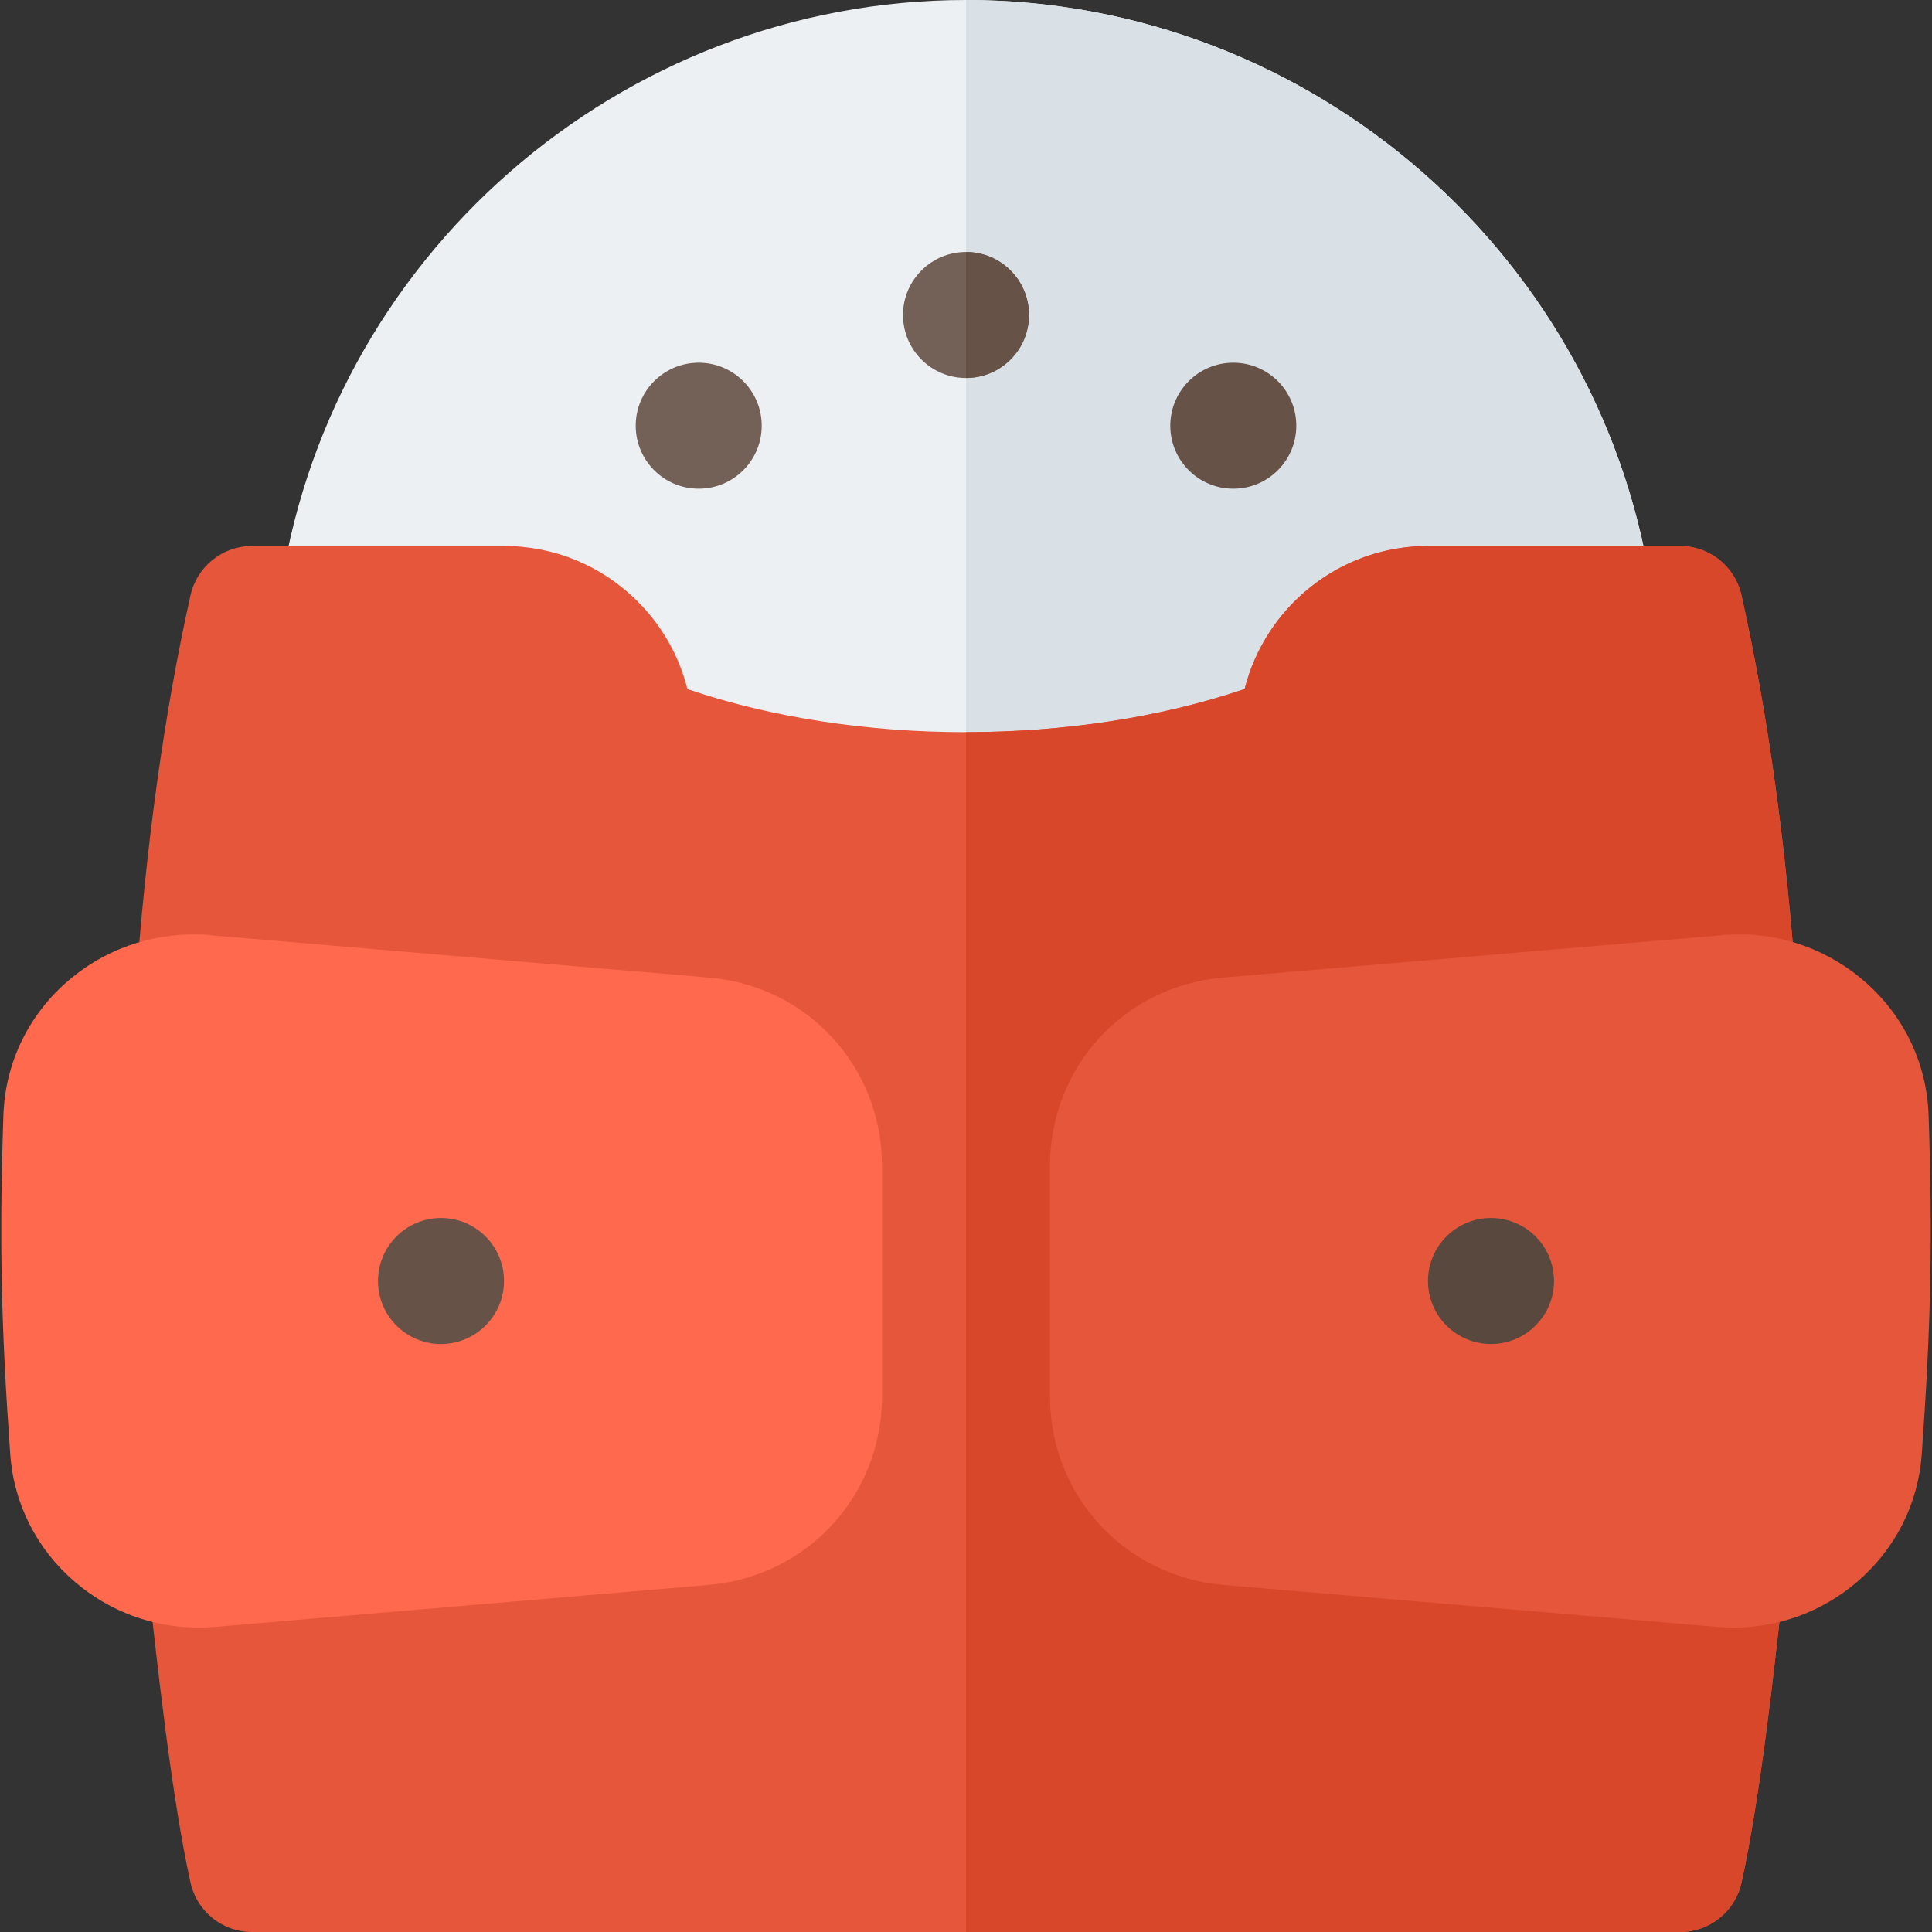 <?xml version="1.0" encoding="iso-8859-1"?>
<!-- Uploaded to: SVG Repo, www.svgrepo.com, Generator: SVG Repo Mixer Tools -->
<svg height="800px" width="800px" version="1.1" id="Layer_1" xmlns="http://www.w3.org/2000/svg" xmlns:xlink="http://www.w3.org/1999/xlink" 
	 viewBox="0 0 512 512" xml:space="preserve">
<rect x="0" y="0" width="512" height="512" fill="#333333" stroke="none"/>
<path style="fill:#EDF0F2;" d="M256,227.62c-33.957,0-66.892-5.995-95.244-17.337c-6.338-2.533-10.495-8.674-10.495-15.5
	c0-4.44-1.74-8.631-4.902-11.794s-7.354-4.902-11.794-4.902H90.489c-4.815,0-9.392-2.076-12.565-5.701
	c-3.169-3.62-4.619-8.435-3.984-13.206C86.054,68.434,164.326,0,256,0s169.946,68.434,182.059,159.18
	c0.636,4.772-0.815,9.587-3.984,13.206c-3.174,3.625-7.75,5.701-12.565,5.701h-43.076c-9.206,0-16.696,7.49-16.696,16.696
	c0,6.837-4.168,12.984-10.516,15.511C322.76,221.63,289.836,227.62,256,227.62z"/>
<path style="fill:#DAE1E6;" d="M351.223,210.294c6.348-2.528,10.516-8.674,10.516-15.511c0-9.206,7.49-16.696,16.696-16.696h43.076
	c4.815,0,9.392-2.076,12.565-5.701c3.169-3.62,4.619-8.435,3.984-13.206C425.946,68.434,347.674,0,256,0v227.62
	C289.836,227.62,322.76,221.63,351.223,210.294z"/>
<g>
	<circle style="fill:#736056;" cx="256" cy="83.478" r="16.696"/>
	<circle style="fill:#736056;" cx="185.166" cy="112.818" r="16.696"/>
</g>
<circle style="fill:#665247;" cx="326.834" cy="112.818" r="16.696"/>
<path style="fill:#E6563A;" d="M445.217,512H66.783c-7.837,0-14.614-5.446-16.304-13.098c-5-22.685-8.777-57.31-11.532-82.592
	c-0.511-4.717,1-9.43,4.168-12.957c2.979-3.32,7.147-5.299,11.571-5.527l130.445-11.093c8.494-0.765,15.216-8.081,15.216-16.646
	v-61.108c0-8.761-6.576-15.913-15.299-16.641L52.57,281.092c-0.223-0.017-0.445-0.043-0.663-0.07
	c-4.353-0.223-8.549-2.13-11.517-5.331c-3.131-3.386-4.837-7.913-4.511-12.511c2.717-38.739,7.635-74.212,14.609-105.43
	c1.709-7.631,8.475-13.055,16.295-13.055h66.783c13.364,0,25.935,5.218,35.403,14.684c6.527,6.521,11.027,14.516,13.201,23.234
	c44.636,15.206,102.728,15.255,147.68-0.017c5.456-21.749,25.174-37.901,48.587-37.901h66.783c7.82,0,14.586,5.424,16.294,13.055
	c6.973,31.218,11.892,66.69,14.609,105.43c0.326,4.619-1.282,9.163-4.44,12.554c-3.038,3.261-7.25,5.163-11.69,5.305
	c-0.185,0.022-0.375,0.038-0.56,0.055l-132.451,11.243c-8.75,0.728-15.327,7.88-15.327,16.641v61.109
	c0,8.565,6.723,15.881,15.31,16.652l130.712,11.119c4.261,0.337,8.288,2.294,11.157,5.495c3.169,3.527,4.734,8.239,4.223,12.957
	c-2.756,25.283-6.532,59.907-11.532,82.592C459.832,506.554,453.054,512,445.217,512z M52.63,281.043h0.011H52.63z M461.201,280.848
	c-0.011,0-0.017,0-0.027,0C461.185,280.848,461.191,280.848,461.201,280.848z M50.799,280.848c0.011,0,0.017,0,0.027,0
	C50.815,280.848,50.809,280.848,50.799,280.848z"/>
<path style="fill:#FF694D;" d="M52.581,431.321c-12.011,0-23.49-4.212-32.712-12.092C9.766,410.593,3.673,398.593,2.717,385.43
	c-2.462-34.37-2.918-57.055-1.815-89.918c0.489-13.489,6.299-25.869,16.37-34.907c9.843-8.826,22.565-13.375,35.87-12.94
	c0.614-0.011,1.631,0.027,2.892,0.211l131.816,11.191c26.152,2.179,45.891,23.635,45.891,49.913v61.107
	c0,26.098-19.641,47.555-45.69,49.913L57.066,431.136c-0.207,0.017-0.419,0.032-0.63,0.043
	C55.147,431.272,53.859,431.321,52.581,431.321z M55.652,414.5h0.109H55.652z"/>
<circle style="fill:#665247;" cx="116.87" cy="339.478" r="16.696"/>
<path style="fill:#D9472B;" d="M256,194.031V512h189.217c7.837,0,14.614-5.446,16.304-13.098c5-22.685,8.777-57.31,11.532-82.592
	c0.511-4.717-1.054-9.43-4.223-12.957c-2.869-3.201-6.896-5.158-11.157-5.495l-130.712-11.119
	c-8.586-0.77-15.309-8.086-15.309-16.651v-61.108c0-8.761,6.576-15.913,15.327-16.641l132.451-11.245
	c0.185-0.017,0.375-0.032,0.56-0.055c4.44-0.141,8.652-2.044,11.69-5.305c3.158-3.391,4.766-7.935,4.44-12.554
	c-2.717-38.739-7.635-74.212-14.609-105.43c-1.707-7.63-8.474-13.054-16.294-13.054h-66.783c-23.413,0-43.13,16.152-48.587,37.902
	C307.404,190.222,281.685,194.025,256,194.031z"/>
<path style="fill:#665247;" d="M272.696,83.478c0-9.22-7.475-16.696-16.696-16.696v33.391
	C265.22,100.174,272.696,92.699,272.696,83.478z"/>
<path style="fill:#E6563A;" d="M459.419,431.321c-1.305,0-2.609-0.049-3.923-0.147c-0.196-0.011-0.386-0.022-0.56-0.038
	l-130.892-11.13c-26.142-2.364-45.783-23.821-45.783-49.919v-61.108c0-26.277,19.739-47.734,45.919-49.913l131.804-11.191
	c1.277-0.185,2.375-0.223,3.484-0.223c12.712-0.402,25.424,4.125,35.261,12.951c10.071,9.038,15.881,21.418,16.37,34.864
	c1.103,32.907,0.647,55.592-1.815,89.951v0.011c-0.956,13.163-7.049,25.163-17.152,33.799
	C482.907,427.108,471.43,431.321,459.419,431.321z M492.631,384.223h0.109H492.631z M461.201,280.848c-0.011,0-0.017,0-0.027,0
	C461.185,280.848,461.191,280.848,461.201,280.848z"/>
<circle style="fill:#59483E;" cx="395.13" cy="339.478" r="16.696"/>
</svg>